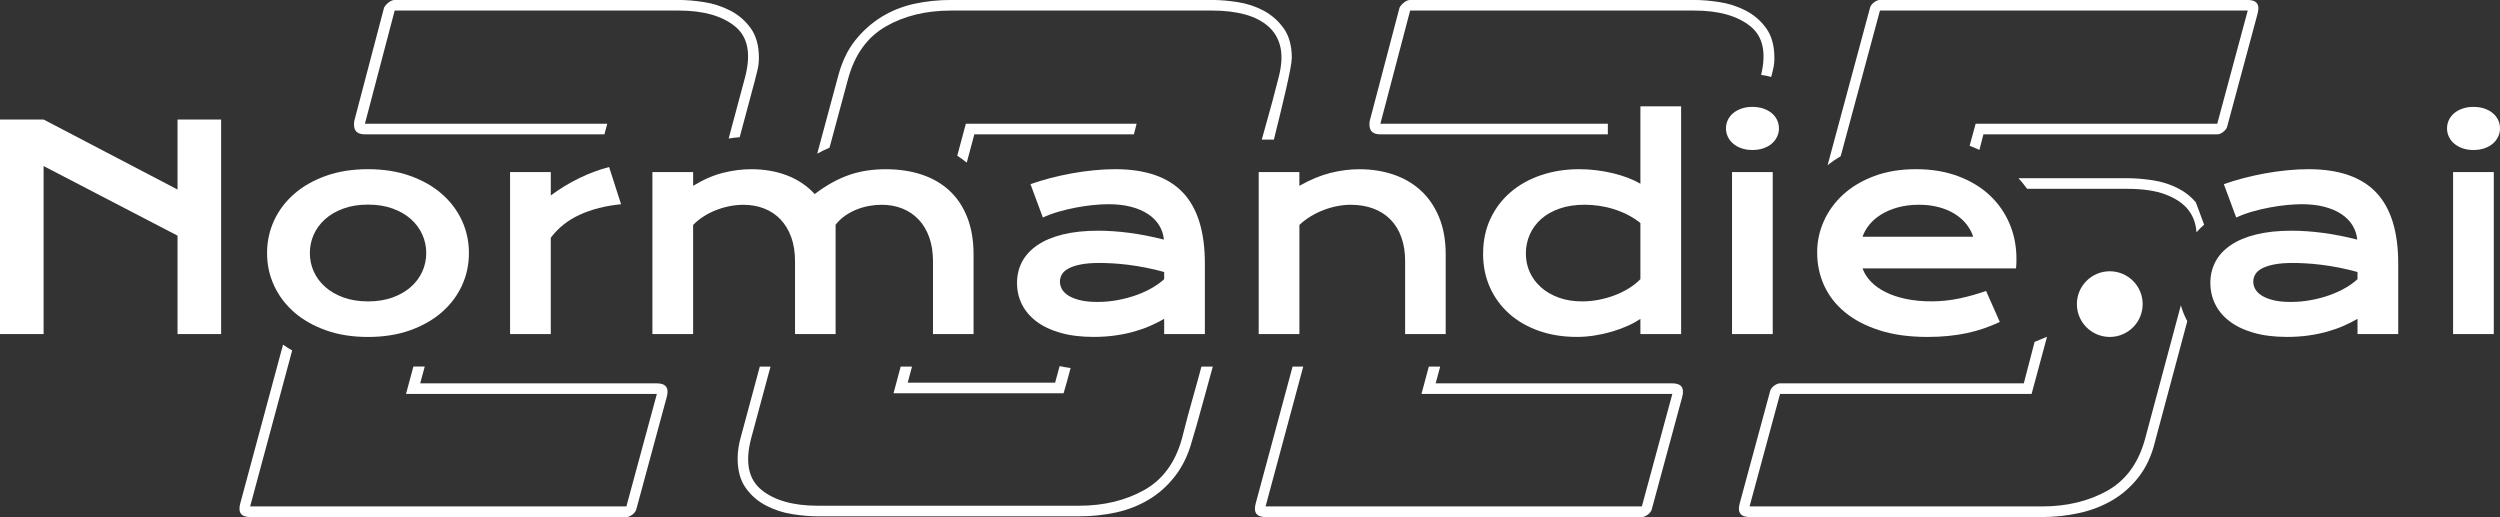<svg width="498" height="103" viewBox="0 0 498 103" fill="none" xmlns="http://www.w3.org/2000/svg">
<rect x="0" y="0" width="498" height="103" fill="#333333" stroke="none"/>
<g clip-path="url(#clip0_844_673)">
<path d="M130.847 76.364H83.701L84.609 73.01H82.348L80.877 78.475H130.847L124.776 100.878H49.827L58.2 69.811C57.568 69.449 56.963 69.069 56.379 68.659L47.851 100.317C47.38 102.1 48.041 102.994 49.827 102.994H124.78C125.156 102.994 125.558 102.829 125.982 102.501C126.406 102.169 126.661 101.815 126.756 101.444L132.828 79.04C133.299 77.258 132.638 76.364 130.852 76.364H130.847ZM149.551 5.631C148.47 4.129 147.103 2.95 145.456 2.104C143.808 1.263 142.07 0.697 140.236 0.417C138.398 0.132 136.729 -0.006 135.224 -0.006H78.62C78.239 -0.006 77.842 0.158 77.418 0.486C76.994 0.818 76.687 1.168 76.501 1.543L70.572 24.085C70.291 25.872 70.996 26.765 72.691 26.765H120.399L120.966 24.65H72.691L78.62 2.104H135.224C140.115 2.104 143.856 3.162 146.446 5.277C149.032 7.392 149.668 10.841 148.353 15.633L145.149 27.594C145.884 27.478 146.619 27.387 147.345 27.331L150.329 16.198C150.515 15.447 150.701 14.696 150.892 13.941C151.078 13.19 151.173 12.391 151.173 11.545C151.173 9.106 150.632 7.133 149.551 5.631Z" fill="white"/>
<path d="M192.394 24.65L190.686 31.022C191.348 31.445 191.975 31.902 192.576 32.394L194.085 26.765H225.87C226.056 26.062 226.233 25.358 226.411 24.65H192.394ZM211.08 72.928C210.782 74.024 210.479 75.121 210.181 76.222H180.817L181.674 73.023H179.416L177.993 78.332H211.872C212.36 76.657 212.827 74.983 213.264 73.308C212.512 73.209 211.785 73.083 211.08 72.928ZM192.394 24.65L190.686 31.022C191.348 31.445 191.975 31.902 192.576 32.394L194.085 26.765H225.87C226.056 26.062 226.233 25.358 226.411 24.65H192.394ZM211.08 72.928C210.782 74.024 210.479 75.121 210.181 76.222H180.817L181.674 73.023H179.416L177.993 78.332H211.872C212.36 76.657 212.827 74.983 213.264 73.308C212.512 73.209 211.785 73.083 211.08 72.928ZM255.701 5.631C254.62 4.129 253.279 2.95 251.679 2.104C250.079 1.263 248.362 0.697 246.529 0.417C244.691 0.132 243.021 -0.006 241.516 -0.006H189.427C186.889 -0.006 184.441 0.253 182.089 0.766C179.736 1.284 177.57 2.156 175.593 3.373C173.617 4.595 171.874 6.145 170.374 8.023C168.864 9.905 167.736 12.253 166.983 15.067L162.793 30.607C163.601 30.167 164.419 29.77 165.24 29.42L168.959 15.633C170.278 10.841 172.774 7.392 176.441 5.277C180.112 3.162 184.441 2.104 189.427 2.104H241.516C243.964 2.104 246.126 2.368 248.008 2.881C249.893 3.399 251.446 4.198 252.669 5.277C253.889 6.356 254.689 7.742 255.069 9.434C255.441 11.122 255.303 13.19 254.646 15.633C253.889 18.642 253.093 21.62 252.246 24.581C251.939 25.652 251.636 26.727 251.346 27.806H253.759C254.654 24.223 255.42 21.055 256.055 18.309C256.903 14.649 257.327 12.391 257.327 11.545C257.327 9.106 256.782 7.133 255.701 5.631ZM239.324 73.023C238.852 74.827 238.355 76.619 237.845 78.406C236.997 81.363 236.197 84.346 235.445 87.354C234.126 92.141 231.609 95.573 227.894 97.636C224.175 99.704 219.872 100.74 214.977 100.74H162.892C157.997 100.74 154.256 99.683 151.67 97.567C149.08 95.452 148.396 92.051 149.62 87.354L153.486 73.023H151.354L147.644 86.789C147.177 88.386 146.939 89.888 146.939 91.3C146.939 93.743 147.484 95.716 148.565 97.218C149.642 98.72 151.008 99.894 152.656 100.74C154.304 101.582 156.046 102.147 157.88 102.428C159.714 102.709 161.383 102.851 162.892 102.851H214.977C217.52 102.851 219.963 102.592 222.32 102.078C224.668 101.56 226.835 100.714 228.811 99.54C230.787 98.366 232.53 96.816 234.035 94.891C235.54 92.966 236.669 90.644 237.421 87.915C237.892 86.413 238.692 83.594 239.821 79.463C240.366 77.465 240.959 75.319 241.59 73.023H239.324ZM192.394 24.65L190.686 31.022C191.348 31.445 191.975 31.902 192.576 32.394L194.085 26.765H225.87C226.056 26.062 226.233 25.358 226.411 24.65H192.394ZM211.08 72.928C210.782 74.024 210.479 75.121 210.181 76.222H180.817L181.674 73.023H179.416L177.993 78.332H211.872C212.36 76.657 212.827 74.983 213.264 73.308C212.512 73.209 211.785 73.083 211.08 72.928Z" fill="white"/>
<path d="M351.831 5.631C350.75 4.129 349.383 2.95 347.74 2.104C346.092 1.263 344.349 0.697 342.516 0.417C340.682 0.132 339.009 -0.006 337.504 -0.006H280.9C280.524 -0.006 280.121 0.158 279.698 0.486C279.274 0.818 278.971 1.168 278.781 1.543L272.852 24.085C272.571 25.872 273.276 26.765 274.971 26.765H320.283V24.65H274.971L280.9 2.104H337.504C342.395 2.104 346.135 3.162 348.726 5.277C351.182 7.284 351.878 10.496 350.815 14.921C351.511 15.007 352.181 15.141 352.825 15.331C352.938 14.869 353.055 14.407 353.171 13.941C353.362 13.19 353.457 12.391 353.457 11.545C353.457 9.106 352.912 7.133 351.831 5.631ZM333.127 76.364H285.981L286.885 73.023H284.623L283.157 78.475H333.127L327.06 100.878H252.103L259.606 73.023H257.483L250.127 100.317C249.655 102.1 250.317 102.994 252.103 102.994H327.06C327.432 102.994 327.834 102.829 328.258 102.501C328.682 102.169 328.941 101.815 329.036 101.444L335.104 79.04C335.575 77.258 334.913 76.364 333.127 76.364Z" fill="white"/>
<path d="M437.405 40.285H437.4C436.453 39.18 435.338 38.291 434.058 37.613C432.453 36.767 430.741 36.206 428.903 35.921C427.069 35.641 425.352 35.498 423.752 35.498H402.086C402.705 36.172 403.271 36.875 403.799 37.613H423.752C426.857 37.613 429.4 37.989 431.376 38.74C433.353 39.495 434.832 40.48 435.822 41.701C436.808 42.923 437.374 44.356 437.513 45.996C437.521 46.091 437.53 46.186 437.53 46.281C437.997 45.746 438.507 45.236 439.061 44.753L437.405 40.285ZM434.425 60.824L427.281 87.492C425.962 92.284 423.445 95.716 419.73 97.779C416.011 99.847 411.704 100.878 406.813 100.878H348.514L354.586 78.475H404.694L407.769 67.079L405.291 68.106L403.141 76.364H354.586C354.205 76.364 353.807 76.528 353.383 76.856C352.96 77.184 352.7 77.538 352.609 77.914L346.538 100.317C346.066 102.1 346.728 102.994 348.514 102.994H406.813C409.261 102.994 411.682 102.735 414.083 102.217C416.483 101.699 418.692 100.857 420.716 99.683C422.74 98.508 424.505 96.959 426.01 95.034C427.514 93.108 428.596 90.782 429.257 88.058L435.709 63.975C435.623 63.82 435.541 63.664 435.463 63.505C435.035 62.641 434.689 61.748 434.425 60.824ZM447.749 -0.006H374.487C374.111 -0.006 373.709 0.158 373.289 0.486C372.865 0.818 372.602 1.168 372.511 1.543L364.061 32.9C364.878 32.252 365.747 31.656 366.668 31.112L374.487 2.104H447.749L441.677 24.65H393.545L392.347 29.045C393.018 29.295 393.666 29.567 394.298 29.861L395.098 26.765H441.677C442.054 26.765 442.456 26.602 442.88 26.269C443.303 25.941 443.559 25.591 443.654 25.216L449.725 2.67C450.197 0.887 449.535 -0.006 447.749 -0.006Z" fill="white"/>
<path d="M0 23.809H8.684L35.366 37.756V23.809H44.05V66.548H35.366V46.942L8.684 33.077V66.548H0V23.809Z" fill="white"/>
<path d="M53.2 50.412C53.2 48.099 53.672 45.927 54.61 43.903C55.549 41.878 56.894 40.113 58.636 38.597C60.379 37.082 62.489 35.891 64.963 35.015C67.437 34.138 70.217 33.702 73.305 33.702C76.393 33.702 79.174 34.138 81.647 35.015C84.121 35.891 86.231 37.082 87.974 38.597C89.717 40.113 91.062 41.878 92 43.903C92.939 45.927 93.41 48.094 93.41 50.412C93.41 52.73 92.939 54.897 92 56.922C91.057 58.946 89.717 60.712 87.974 62.227C86.231 63.742 84.121 64.933 81.647 65.81C79.174 66.686 76.393 67.122 73.305 67.122C70.217 67.122 67.437 66.686 64.963 65.81C62.489 64.933 60.379 63.742 58.636 62.227C56.894 60.712 55.549 58.946 54.61 56.922C53.667 54.897 53.2 52.73 53.2 50.412ZM61.724 50.412C61.724 51.707 61.983 52.933 62.502 54.09C63.021 55.247 63.782 56.27 64.777 57.151C65.772 58.035 66.987 58.735 68.423 59.257C69.854 59.775 71.484 60.038 73.314 60.038C75.143 60.038 76.769 59.779 78.205 59.257C79.636 58.739 80.851 58.035 81.85 57.151C82.845 56.266 83.602 55.247 84.125 54.09C84.644 52.933 84.908 51.707 84.908 50.412C84.908 49.117 84.648 47.887 84.125 46.721C83.606 45.556 82.845 44.529 81.85 43.644C80.856 42.759 79.641 42.059 78.205 41.537C76.769 41.019 75.139 40.756 73.314 40.756C71.489 40.756 69.859 41.015 68.423 41.537C66.987 42.055 65.776 42.759 64.777 43.644C63.782 44.529 63.026 45.552 62.502 46.721C61.983 47.887 61.724 49.117 61.724 50.412Z" fill="white"/>
<path d="M101.609 34.281H109.718V38.93C111.508 37.6 113.398 36.452 115.387 35.485C117.376 34.518 119.361 33.78 121.333 33.271L123.716 40.682C120.594 40.993 117.848 41.688 115.482 42.776C113.117 43.859 111.197 45.388 109.713 47.356V66.552H101.605V34.285L101.609 34.281Z" fill="white"/>
<path d="M129.965 34.281H138.074V37.018C140.102 35.779 142.078 34.915 144.007 34.432C145.936 33.948 147.821 33.707 149.663 33.707C152.236 33.707 154.602 34.117 156.76 34.937C158.914 35.757 160.76 36.996 162.295 38.658C163.485 37.747 164.652 36.974 165.803 36.349C166.953 35.718 168.103 35.209 169.254 34.816C170.404 34.423 171.571 34.143 172.761 33.97C173.946 33.797 175.169 33.711 176.432 33.711C179.079 33.711 181.483 34.069 183.637 34.79C185.791 35.511 187.633 36.582 189.155 38.002C190.682 39.422 191.858 41.196 192.688 43.32C193.518 45.444 193.934 47.9 193.934 50.688V66.548H185.851V52.001C185.851 50.231 185.6 48.651 185.099 47.257C184.597 45.862 183.892 44.688 182.988 43.73C182.084 42.772 181.008 42.042 179.753 41.541C178.504 41.041 177.128 40.79 175.632 40.79C174.811 40.79 173.972 40.868 173.111 41.023C172.25 41.179 171.416 41.421 170.603 41.749C169.79 42.077 169.029 42.491 168.315 42.992C167.602 43.493 166.983 44.08 166.451 44.757V66.552H158.369V52.005C158.369 50.235 158.118 48.655 157.616 47.261C157.115 45.867 156.41 44.693 155.506 43.734C154.602 42.776 153.517 42.047 152.245 41.546C150.974 41.045 149.581 40.795 148.068 40.795C147.138 40.795 146.199 40.89 145.261 41.084C144.318 41.274 143.414 41.546 142.55 41.891C141.68 42.236 140.867 42.655 140.11 43.147C139.354 43.639 138.67 44.196 138.069 44.813V66.552H129.961V34.285L129.965 34.281Z" fill="white"/>
<path d="M202.591 56.373C202.591 54.824 202.929 53.412 203.603 52.135C204.278 50.857 205.294 49.76 206.643 48.841C207.997 47.922 209.679 47.209 211.699 46.709C213.718 46.208 216.067 45.957 218.752 45.957C220.741 45.957 222.839 46.104 225.04 46.393C227.241 46.687 229.512 47.132 231.847 47.732C231.756 46.713 231.445 45.767 230.917 44.9C230.389 44.036 229.654 43.285 228.711 42.66C227.769 42.029 226.64 41.541 225.312 41.196C223.989 40.851 222.484 40.678 220.806 40.678C219.894 40.678 218.89 40.734 217.792 40.842C216.698 40.95 215.565 41.114 214.393 41.334C213.225 41.554 212.071 41.826 210.929 42.154C209.787 42.483 208.723 42.875 207.737 43.329L205.273 36.685C206.496 36.249 207.807 35.848 209.204 35.481C210.6 35.118 212.027 34.803 213.489 34.535C214.951 34.272 216.413 34.065 217.874 33.922C219.336 33.776 220.75 33.702 222.121 33.702C228.167 33.702 232.66 35.243 235.6 38.325C238.541 41.408 240.011 46.13 240.011 52.489V66.544H231.903V63.509C231.064 64.001 230.143 64.467 229.148 64.903C228.154 65.339 227.072 65.723 225.901 66.052C224.733 66.38 223.474 66.639 222.134 66.829C220.793 67.018 219.37 67.113 217.874 67.113C215.353 67.113 213.139 66.841 211.232 66.293C209.325 65.745 207.729 64.99 206.453 64.023C205.173 63.056 204.213 61.92 203.564 60.617C202.916 59.313 202.591 57.897 202.591 56.365V56.373ZM211.137 56.102C211.137 56.633 211.275 57.138 211.547 57.617C211.82 58.1 212.261 58.528 212.862 58.903C213.463 59.279 214.237 59.577 215.176 59.805C216.114 60.034 217.251 60.146 218.588 60.146C220.011 60.146 221.39 60.021 222.726 59.762C224.058 59.507 225.299 59.171 226.454 58.752C227.604 58.333 228.647 57.85 229.576 57.302C230.506 56.753 231.285 56.188 231.903 55.605V54.185C230.662 53.84 229.434 53.546 228.218 53.309C227.003 53.071 225.844 52.886 224.737 52.748C223.63 52.609 222.592 52.514 221.615 52.463C220.638 52.407 219.786 52.381 219.055 52.381C217.537 52.381 216.278 52.48 215.275 52.683C214.272 52.881 213.459 53.153 212.836 53.49C212.213 53.827 211.777 54.224 211.521 54.681C211.266 55.139 211.137 55.609 211.137 56.102Z" fill="white"/>
<path d="M250.723 34.281H258.832V37.018C260.985 35.796 263.048 34.941 265.012 34.449C266.975 33.957 268.899 33.711 270.776 33.711C273.241 33.711 275.524 34.069 277.626 34.79C279.728 35.511 281.544 36.582 283.079 38.002C284.615 39.422 285.813 41.196 286.682 43.32C287.551 45.444 287.983 47.9 287.983 50.688V66.548H279.901V52.001C279.901 50.231 279.65 48.651 279.148 47.257C278.647 45.862 277.925 44.688 276.986 43.73C276.043 42.772 274.906 42.042 273.561 41.541C272.221 41.041 270.716 40.79 269.055 40.79C268.177 40.79 267.278 40.881 266.356 41.062C265.435 41.244 264.532 41.503 263.645 41.844C262.758 42.18 261.907 42.599 261.085 43.1C260.263 43.6 259.515 44.17 258.84 44.809V66.548H250.732V34.281H250.723Z" fill="white"/>
<path d="M295.435 50.55C295.435 47.982 295.919 45.66 296.888 43.592C297.856 41.524 299.193 39.754 300.901 38.287C302.609 36.819 304.637 35.688 306.981 34.894C309.329 34.099 311.872 33.702 314.61 33.702C315.777 33.702 316.932 33.776 318.074 33.922C319.215 34.069 320.309 34.268 321.36 34.523C322.411 34.777 323.397 35.084 324.318 35.438C325.239 35.792 326.057 36.18 326.77 36.599V21.175H334.879V66.544H326.77V63.509C326.057 64.001 325.218 64.467 324.249 64.903C323.28 65.339 322.238 65.723 321.127 66.052C320.011 66.38 318.856 66.639 317.658 66.829C316.461 67.018 315.28 67.113 314.112 67.113C311.375 67.113 308.858 66.712 306.566 65.909C304.274 65.106 302.306 63.975 300.663 62.52C299.02 61.061 297.735 59.318 296.814 57.284C295.893 55.251 295.43 53.007 295.43 50.546L295.435 50.55ZM303.954 50.55C303.954 51.845 304.213 53.067 304.732 54.215C305.251 55.363 306.004 56.369 306.977 57.237C307.954 58.105 309.13 58.786 310.51 59.287C311.89 59.788 313.438 60.038 315.155 60.038C316.249 60.038 317.347 59.935 318.441 59.723C319.535 59.512 320.59 59.218 321.607 58.834C322.623 58.45 323.57 57.988 324.457 57.44C325.343 56.892 326.113 56.283 326.77 55.609V44.425C325.949 43.769 325.079 43.212 324.167 42.754C323.254 42.297 322.32 41.926 321.373 41.632C320.422 41.339 319.466 41.127 318.497 40.989C317.529 40.851 316.59 40.782 315.678 40.782C313.814 40.782 312.158 41.032 310.705 41.533C309.252 42.034 308.028 42.724 307.033 43.596C306.038 44.472 305.277 45.5 304.745 46.687C304.218 47.874 303.95 49.156 303.95 50.542L303.954 50.55Z" fill="white"/>
<path d="M349.076 29.878C348.272 29.878 347.545 29.766 346.897 29.537C346.248 29.308 345.694 28.997 345.24 28.609C344.782 28.216 344.432 27.763 344.185 27.24C343.939 26.722 343.813 26.17 343.813 25.587C343.813 25.004 343.934 24.426 344.185 23.904C344.432 23.386 344.782 22.932 345.24 22.548C345.694 22.164 346.248 21.862 346.897 21.633C347.545 21.404 348.272 21.292 349.076 21.292C349.881 21.292 350.633 21.404 351.282 21.633C351.93 21.862 352.484 22.164 352.938 22.548C353.392 22.932 353.747 23.381 353.993 23.904C354.24 24.422 354.365 24.983 354.365 25.587C354.365 26.191 354.24 26.722 353.993 27.24C353.747 27.758 353.396 28.216 352.938 28.609C352.48 29.002 351.93 29.312 351.282 29.537C350.633 29.766 349.898 29.878 349.076 29.878ZM345.02 34.281H353.128V66.548H345.02V34.281Z" fill="white"/>
<path d="M361.976 50.304C361.976 48.116 362.422 46.026 363.317 44.028C364.212 42.034 365.501 40.268 367.179 38.736C368.861 37.203 370.919 35.982 373.358 35.071C375.797 34.16 378.569 33.702 381.674 33.702C384.779 33.702 387.543 34.164 390.016 35.084C392.49 36.003 394.592 37.268 396.317 38.869C398.043 40.475 399.366 42.362 400.292 44.529C401.213 46.7 401.675 49.022 401.675 51.5C401.675 51.811 401.671 52.143 401.662 52.497C401.654 52.851 401.632 53.175 401.593 53.468H371.019C371.365 54.435 371.927 55.32 372.705 56.119C373.484 56.922 374.452 57.612 375.624 58.195C376.792 58.778 378.146 59.231 379.681 59.551C381.216 59.87 382.911 60.03 384.775 60.03C386.639 60.03 388.49 59.836 390.336 59.443C392.183 59.05 393.943 58.553 395.625 57.953L398.363 64.135C397.303 64.627 396.231 65.059 395.145 65.434C394.06 65.81 392.927 66.116 391.746 66.367C390.57 66.613 389.337 66.798 388.049 66.928C386.76 67.053 385.406 67.118 383.979 67.118C380.347 67.118 377.16 66.682 374.418 65.805C371.68 64.929 369.384 63.738 367.542 62.223C365.695 60.708 364.311 58.933 363.377 56.892C362.443 54.85 361.98 52.653 361.98 50.3L361.976 50.304ZM393.07 47.162C392.775 46.268 392.326 45.435 391.716 44.658C391.102 43.885 390.341 43.208 389.428 42.634C388.516 42.059 387.456 41.606 386.25 41.278C385.043 40.95 383.72 40.786 382.276 40.786C380.74 40.786 379.344 40.959 378.085 41.304C376.827 41.649 375.72 42.116 374.772 42.698C373.821 43.281 373.034 43.955 372.403 44.723C371.771 45.487 371.313 46.298 371.019 47.157H393.074L393.07 47.162Z" fill="white"/>
<path d="M440.302 56.373C440.302 54.824 440.639 53.412 441.314 52.135C441.989 50.857 443.005 49.76 444.354 48.841C445.703 47.922 447.39 47.209 449.41 46.709C451.429 46.208 453.777 45.957 456.463 45.957C458.452 45.957 460.55 46.104 462.751 46.393C464.952 46.687 467.222 47.132 469.558 47.732C469.467 46.713 469.155 45.767 468.628 44.9C468.096 44.036 467.361 43.285 466.422 42.66C465.48 42.029 464.351 41.541 463.028 41.196C461.704 40.851 460.199 40.678 458.521 40.678C457.609 40.678 456.606 40.734 455.507 40.842C454.409 40.95 453.28 41.114 452.108 41.334C450.94 41.554 449.786 41.826 448.644 42.154C447.502 42.483 446.439 42.875 445.453 43.329L442.988 36.685C444.211 36.249 445.522 35.848 446.919 35.481C448.315 35.118 449.747 34.803 451.204 34.535C452.666 34.272 454.128 34.065 455.589 33.922C457.051 33.776 458.465 33.702 459.836 33.702C465.882 33.702 470.375 35.243 473.316 38.325C476.256 41.408 477.727 46.13 477.727 52.489V66.544H469.618V63.509C468.779 64.001 467.862 64.467 466.863 64.903C465.869 65.339 464.783 65.723 463.616 66.052C462.448 66.38 461.19 66.639 459.849 66.829C458.504 67.018 457.086 67.113 455.589 67.113C453.068 67.113 450.854 66.841 448.947 66.293C447.04 65.745 445.444 64.99 444.168 64.023C442.888 63.056 441.924 61.92 441.279 60.617C440.631 59.313 440.306 57.897 440.306 56.365L440.302 56.373ZM448.852 56.102C448.852 56.633 448.99 57.138 449.263 57.617C449.535 58.1 449.976 58.528 450.577 58.903C451.178 59.279 451.952 59.577 452.891 59.805C453.829 60.034 454.967 60.146 456.303 60.146C457.73 60.146 459.105 60.021 460.441 59.762C461.773 59.507 463.015 59.171 464.169 58.752C465.32 58.333 466.362 57.85 467.292 57.302C468.226 56.753 469 56.188 469.618 55.605V54.185C468.377 53.84 467.149 53.546 465.934 53.309C464.718 53.071 463.559 52.886 462.452 52.748C461.345 52.609 460.307 52.514 459.33 52.463C458.353 52.407 457.496 52.381 456.77 52.381C455.252 52.381 453.994 52.48 452.99 52.683C451.987 52.881 451.174 53.153 450.551 53.49C449.929 53.827 449.492 54.224 449.237 54.681C448.981 55.139 448.852 55.609 448.852 56.102Z" fill="white"/>
<path d="M492.711 29.878C491.907 29.878 491.18 29.766 490.532 29.537C489.883 29.308 489.329 28.997 488.875 28.609C488.417 28.216 488.067 27.763 487.82 27.24C487.574 26.722 487.448 26.17 487.448 25.587C487.448 25.004 487.569 24.426 487.82 23.904C488.067 23.386 488.417 22.932 488.875 22.548C489.329 22.164 489.883 21.862 490.532 21.633C491.18 21.404 491.907 21.292 492.711 21.292C493.515 21.292 494.268 21.404 494.917 21.633C495.565 21.862 496.119 22.164 496.573 22.548C497.031 22.932 497.382 23.381 497.628 23.904C497.875 24.422 498 24.983 498 25.587C498 26.191 497.875 26.722 497.628 27.24C497.382 27.758 497.031 28.216 496.573 28.609C496.115 29.002 495.565 29.312 494.917 29.537C494.268 29.766 493.533 29.878 492.711 29.878ZM488.655 34.281H496.763V66.548H488.655V34.281Z" fill="white"/>
<path d="M420.267 67.118C423.885 67.118 426.818 64.19 426.818 60.578C426.818 56.966 423.885 54.038 420.267 54.038C416.648 54.038 413.715 56.966 413.715 60.578C413.715 64.19 416.648 67.118 420.267 67.118Z" fill="white"/>
</g>
<defs>
<clipPath id="clip0_844_673">
<rect width="498" height="103" fill="white" transform="translate(0 -0.006)"/>
</clipPath>
</defs>
</svg>
